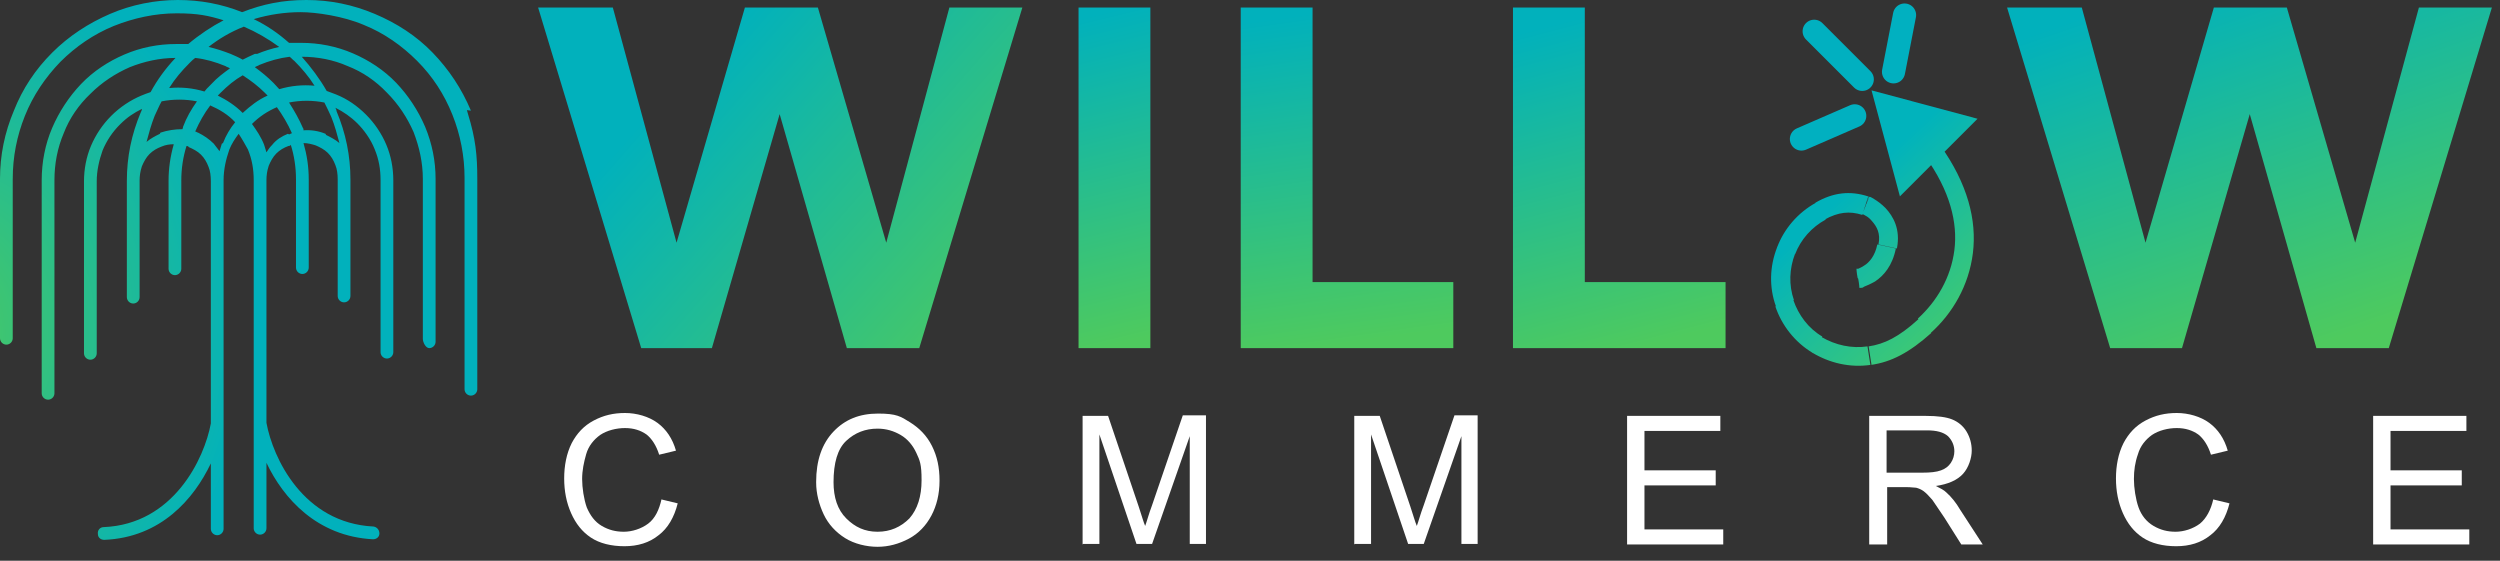 <?xml version="1.0" encoding="UTF-8"?>
<svg id="Layer_1" xmlns="http://www.w3.org/2000/svg" version="1.1" xmlns:xlink="http://www.w3.org/1999/xlink" viewBox="0 0 431.6 96.8">
  <rect x="0" y="0" width="431.6" height="96.8" fill="#333333" stroke="none"/>
  <!-- Generator: Adobe Illustrator 29.2.0, SVG Export Plug-In . SVG Version: 2.1.0 Build 108)  -->
  <defs>
    <style>
      .st0 {
        fill: url(#linear-gradient2);
      }

      .st1 {
        fill: #fff;
      }

      .st2 {
        fill: url(#linear-gradient1);
      }

      .st3 {
        fill: url(#radial-gradient);
      }

      .st4 {
        isolation: isolate;
      }

      .st5 {
        fill: url(#linear-gradient4);
      }

      .st6 {
        fill: url(#linear-gradient5);
      }

      .st7 {
        fill: url(#linear-gradient3);
      }

      .st8 {
        fill: none;
        stroke: #01b0c0;
        stroke-linecap: round;
        stroke-linejoin: round;
        stroke-width: 4px;
      }

      .st9 {
        fill: url(#linear-gradient);
      }
    </style>
    <linearGradient id="linear-gradient" x1="347.3" y1="247.7" x2="325.5" y2="184.5" gradientTransform="translate(59.2 -190.3)" gradientUnits="userSpaceOnUse">
      <stop offset="0" stop-color="#4eca5e"/>
      <stop offset="1" stop-color="#01b1bc"/>
    </linearGradient>
    <linearGradient id="linear-gradient1" x1="140" y1="248.2" x2="126.6" y2="193.6" gradientTransform="translate(59.2 -190.3)" gradientUnits="userSpaceOnUse">
      <stop offset="0" stop-color="#4eca5e"/>
      <stop offset="1" stop-color="#01b1bc"/>
    </linearGradient>
    <linearGradient id="linear-gradient2" x1="174.1" y1="249.5" x2="166.1" y2="192.7" gradientTransform="translate(59.2 -190.3)" gradientUnits="userSpaceOnUse">
      <stop offset="0" stop-color="#4eca5e"/>
      <stop offset="1" stop-color="#01b1bc"/>
    </linearGradient>
    <linearGradient id="linear-gradient3" x1="222" y1="250.8" x2="207.3" y2="194.9" gradientTransform="translate(59.2 -190.3)" gradientUnits="userSpaceOnUse">
      <stop offset="0" stop-color="#4eca5e"/>
      <stop offset="1" stop-color="#01b1bc"/>
    </linearGradient>
    <linearGradient id="linear-gradient4" x1="116.3" y1="249" x2="47.2" y2="188.3" gradientTransform="translate(59.2 -190.3)" gradientUnits="userSpaceOnUse">
      <stop offset="0" stop-color="#4eca5e"/>
      <stop offset=".8" stop-color="#01b1bc"/>
    </linearGradient>
    <linearGradient id="linear-gradient5" x1="260.2" y1="222.9" x2="285.6" y2="250.5" gradientTransform="translate(59.2 -190.3)" gradientUnits="userSpaceOnUse">
      <stop offset="0" stop-color="#01b3bc"/>
      <stop offset="1" stop-color="#4fcf5f"/>
    </linearGradient>
    <radialGradient id="radial-gradient" cx="-163.4" cy="-125.7" fx="-163.4" fy="-125.7" r=".8" gradientTransform="translate(12386.9 18228.7) rotate(13.6) scale(99.9 117.3)" gradientUnits="userSpaceOnUse">
      <stop offset="0" stop-color="#4eca5e"/>
      <stop offset=".7" stop-color="#01b1bc"/>
    </radialGradient>
  </defs>
  <path class="st9" d="M364.3,60.1L346.5,1.3h12.9l11,40.6,11.8-40.6h12.6l11.8,40.6,11-40.6h12.6l-17.8,58.8h-12.5l-11.5-40.4-11.7,40.4h-12.4Z"/>
  <g>
    <path class="st2" d="M186.2,60.1V1.3h12.4v58.8h-12.4Z"/>
    <path class="st0" d="M214.2,60.1V1.3h12.4v47.4h24.3v11.4h-36.7Z"/>
    <path class="st7" d="M261.2,60.1V1.3h12.4v47.4h24.3v11.4h-36.7Z"/>
    <path class="st5" d="M110.7,60.1L92.9,1.3h12.9l11,40.6L128.6,1.3h12.6l11.8,40.6L163.9,1.3h12.6l-17.8,58.8h-12.5l-11.6-40.4-11.7,40.4h-12.3Z"/>
    <g>
      <path class="st6" d="M322.1,35.4l.6-1.5s-.1,0-.1,0c0,0-.5,1.6-.5,1.6ZM314.3,36.4l-.8-1.4.8,1.4ZM308.3,43.3l1.5.6-1.5-.6ZM308.1,52.4l1.5-.5h0l-1.5.5ZM332.2,56.3l1.1,1.2-1.1-1.2ZM323.1,15.6l4.9,18.3,13.4-13.4-18.3-4.9h0ZM322.5,33.9c-3.1-1-6-.7-9.1,1.1l1.6,2.9c2.4-1.3,4.3-1.5,6.5-.8,0,0,1-3.1,1-3.1ZM313.5,35c-3.1,1.7-5.5,4.5-6.7,7.7l3.1,1.2c1-2.6,2.9-4.7,5.3-6l-1.6-2.9ZM306.8,42.7c-1.3,3.3-1.4,6.9-.2,10.2l3.1-1.1c-.9-2.6-.8-5.4.2-8,0,0-3.1-1.2-3.1-1.2ZM306.5,52.9c1.1,3.3,3.4,6.2,6.4,8l1.7-2.8c-2.4-1.4-4.1-3.7-5-6.3l-3.1,1.1h0ZM312.9,60.9c3,1.8,6.5,2.6,10,2.1l-.5-3.2c-2.7.4-5.5-.2-7.9-1.6l-1.7,2.8ZM323,63c3.5-.5,6.6-2.1,10.4-5.5l-2.2-2.4c-3.4,3.1-5.9,4.3-8.6,4.7l.5,3.2h0ZM320.8,48.1c.2,1.1.2,1.6.2,1.6h0s0,0,0,0c0,0,.1,0,.2,0,.2,0,.4,0,.6-.2.5-.2,1.2-.5,1.9-.9,1.5-1,3-2.7,3.6-5.7l-3.2-.7c-.4,2-1.4,3.1-2.2,3.6-.4.3-.9.5-1.1.6-.1,0-.3,0-.3,0,0,0,0,0,0,0h0s0,.5.2,1.6h0ZM327.5,42.8c.6-3.2-.6-5.4-2-6.9-.7-.7-1.4-1.2-1.9-1.5-.3-.2-.5-.3-.7-.4,0,0-.1,0-.2,0s0,0,0,0h0s-.2.5-.6,1.5c-.4,1-.6,1.5-.6,1.5h0s0,0,.1,0c.1,0,.2.1.4.2.4.2.8.5,1.2,1,.8.9,1.5,2.1,1.1,4l3.2.7h0ZM333.3,57.5c3.8-3.4,6.6-8.2,7.3-13.8.7-5.7-.9-12-5.7-18.7l-2.6,1.9c4.4,6.1,5.7,11.6,5.1,16.3-.6,4.7-3,8.8-6.3,11.8l2.2,2.4h0Z"/>
      <path class="st8" d="M326.9,12.4l1.9-9.8M320.2,20l-9.2,4M321.5,13.7l-4.5-4.5-3.8-3.8"/>
    </g>
    <path class="st3" d="M81.3,19.1c-1.6-3.8-3.8-7.1-6.6-10s-6.2-5.1-10-6.7C60.9.8,57,0,52.9,0s-7.5.7-11.1,2.1c-3.5-1.4-7.2-2.1-11.1-2.1s-8,.8-11.7,2.4-7.1,3.8-10,6.7-5.1,6.2-6.6,10c-1.6,3.8-2.4,7.7-2.4,11.8v27.5c0,.6.5,1.1,1.1,1.1s1.1-.5,1.1-1.1v-27.5c0-3.8.7-7.4,2.1-10.9,1.4-3.5,3.5-6.6,6.1-9.3,2.7-2.7,5.8-4.8,9.2-6.2,3.5-1.4,7.2-2.2,10.9-2.2s5.5.4,8.1,1.2c-2.1,1.1-4.2,2.5-6.1,4.1h-2.1c-3.1,0-6.1.6-8.9,1.8-2.8,1.2-5.4,2.9-7.5,5.1-2.1,2.2-3.8,4.8-5,7.6-1.2,2.8-1.8,5.9-1.8,9v36.8c0,.6.5,1.1,1.1,1.1s1.1-.5,1.1-1.1V31.1c0-2.8.5-5.5,1.6-8.1,1-2.6,2.6-4.9,4.6-6.8,2-2,4.3-3.5,6.8-4.6,2.5-1,5.2-1.6,7.9-1.6-1.7,1.8-3.1,3.7-4.3,5.9-.6.2-1.1.4-1.6.6-1.9.8-3.7,2-5.2,3.5-1.5,1.5-2.7,3.3-3.5,5.2-.8,1.9-1.2,4-1.2,6.1v29.7c0,.6.5,1.1,1.1,1.1s1.1-.5,1.1-1.1v-29.7c0-1.8.4-3.6,1-5.3.7-1.7,1.7-3.2,3-4.5,1.3-1.3,2.4-2,3.8-2.7,0,.2-.1.4-.2.6-1.6,3.8-2.4,7.7-2.4,11.8v20.1c0,.6.5,1.1,1.1,1.1s1.1-.5,1.1-1.1v-20.1c0-.8.1-1.6.4-2.5.3-.7.7-1.5,1.3-2.1.6-.6,1.3-1,2.1-1.3.7-.3,1.4-.4,2.1-.4-.6,2.1-.9,4.2-.9,6.3v15.2c0,.6.5,1.1,1.1,1.1s1.1-.5,1.1-1.1v-15.2c0-2.1.3-4.1.9-6,.1,0,.3,0,.4.2.7.3,1.5.7,2.1,1.3.6.6,1,1.3,1.3,2.1.3.7.4,1.6.4,2.5v41.8c-1.1,6-6.4,17.4-18.5,17.9-.6,0-1.1.5-1,1.2,0,.6.5,1,1.1,1,9.8-.4,15.5-7.1,18.4-13.2v11.3c0,.6.5,1.1,1.1,1.1s1.1-.5,1.1-1.1V31.1c0-1.8.4-3.6,1-5.3.4-1,1-1.9,1.6-2.7.6.9,1.1,1.8,1.6,2.7.7,1.7,1,3.4,1,5.3v60.1c0,.6.5,1.1,1.1,1.1s1.1-.5,1.1-1.1v-11.3c2.9,6.1,8.7,12.7,18.4,13.2.6,0,1.1-.4,1.1-1s-.4-1.1-1-1.2c-12.2-.6-17.4-11.9-18.5-17.9V31.1c0-.8.1-1.6.4-2.5.3-.7.7-1.5,1.3-2.1s1.3-1,2.1-1.3c.1,0,.3,0,.4-.2.6,1.9.9,3.9.9,6v15.2c0,.6.5,1.1,1.1,1.1s1.1-.5,1.1-1.1v-15.2c0-2.2-.3-4.2-.9-6.3.7,0,1.5.2,2.1.4.7.3,1.5.7,2.1,1.3s1,1.3,1.3,2.1c.3.7.4,1.6.4,2.5v20.1c0,.6.5,1.1,1.1,1.1s1.1-.5,1.1-1.1v-20.1c0-4.1-.8-8-2.4-11.8,0-.2-.1-.4-.2-.6,1.4.7,2.7,1.6,3.8,2.7,1.1,1.1,2.3,2.7,3,4.5.7,1.7,1,3.4,1,5.3v29.7c0,.6.5,1.1,1.1,1.1s1.1-.5,1.1-1.1v-29.7c0-2.1-.4-4.2-1.2-6.1-.8-1.9-2-3.7-3.5-5.2-1.5-1.5-3.2-2.7-5.2-3.5-.5-.2-1.1-.4-1.6-.6-1.2-2.1-2.7-4.1-4.3-5.9,2.7,0,5.4.5,7.9,1.6,2.6,1,4.9,2.6,6.8,4.6,2,2,3.5,4.3,4.6,6.8,1,2.6,1.6,5.3,1.6,8.1v27.6c0,.6.5,1.6,1.1,1.6s1.1-.5,1.1-1.1v-28.1c0-3.1-.6-6.1-1.8-9-1.2-2.8-2.9-5.4-5-7.6s-4.7-3.9-7.5-5.1c-2.8-1.2-5.8-1.8-8.9-1.8s-1.4,0-2.1,0c-1.8-1.6-3.8-3-6.1-4.1,2.7-.8,5.4-1.2,8.1-1.2s7.4.7,10.9,2.2c3.5,1.4,6.6,3.6,9.2,6.2,2.7,2.7,4.7,5.8,6.1,9.3,1.4,3.5,2.1,7.2,2.1,10.9v36.5c0,.6.5,1.1,1.1,1.1s1.1-.5,1.1-1.1V30.9c0-4.1-.3-7-1.6-11.2l-.2-.7h-.1ZM32.9,10.7c.2-.2.5-.5.8-.7,1.8.2,3.5.7,5.2,1.4.3.2.5.2.8.4-1.1.8-2.2,1.6-3.2,2.7-1,1-.8.8-1.2,1.3-2-.6-4-.8-6.1-.6,1-1.6,2.2-3,3.5-4.3h0c0,0,0,0,0,0ZM41.9,19.5c-1.3-1.3-2.7-2.2-4.3-3l.5-.5c1.2-1.2,2.4-2.2,3.8-3,1.4.9,2.7,1.9,3.8,3l.5.5c-1.6.7-3,1.8-4.3,3,0,0-.1,0-.1,0ZM27.6,23.1c-.8.4-1.6.8-2.3,1.4.4-1.5.8-3,1.4-4.5.4-.8.7-1.6,1.2-2.5,2-.4,4.1-.4,6.1,0-1,1.4-1.8,2.8-2.4,4.4,0,.2-.1.3-.1.4-1.3,0-2.6.2-3.8.6h0ZM38.3,24.8c-.1.4-.3.9-.4,1.3-.3-.4-.7-.9-1-1.3-.8-.8-1.7-1.4-2.7-1.9-.1,0-.4-.2-.5-.2.7-1.6,1.6-3.2,2.6-4.5,1.6.7,3.1,1.6,4.3,2.9-.9,1.1-1.6,2.3-2.1,3.6ZM49.7,23.1c-1,.4-2,1-2.7,1.9-.4.4-.7.8-1,1.3-.1-.4-.3-.9-.4-1.3-.5-1.3-1.3-2.5-2.1-3.6,1.3-1.3,2.7-2.2,4.3-2.9,1,1.4,1.9,2.9,2.6,4.5-.1,0-.4.2-.5.2ZM56.2,23.1c-1.2-.5-2.5-.7-3.8-.6,0-.2,0-.3-.1-.4-.7-1.6-1.5-3-2.4-4.4,2-.4,4.1-.4,6.1,0,.4.8.8,1.6,1.2,2.5.6,1.5,1,3,1.4,4.5-.7-.6-1.5-1-2.3-1.4h0c0,0,0,0,0,0ZM48.4,15.6c-.4-.4-.7-.8-1.2-1.3-1-1-2.1-1.9-3.2-2.7.3-.2.5-.2.8-.4,1.7-.7,3.5-1.2,5.2-1.4.3.2.5.5.8.7,1.3,1.3,2.5,2.7,3.5,4.3-2-.2-4.1,0-6.1.6h0c0,0,0,0,0,0ZM44,9.3c-.7.3-1.5.7-2.1,1-.7-.4-1.4-.7-2.1-1-1.3-.5-2.5-.9-3.8-1.2,1.8-1.4,3.8-2.6,6.1-3.5,2.1.9,4.2,2.1,6.1,3.5-1.3.3-2.6.7-3.8,1.2h-.1Z"/>
    <g class="st4">
      <g class="st4">
        <path class="st1" d="M114.1,86.2l2.9.7c-.6,2.4-1.7,4.3-3.3,5.5-1.6,1.3-3.6,1.9-5.9,1.9s-4.3-.5-5.8-1.5-2.6-2.4-3.4-4.2c-.8-1.8-1.2-3.8-1.2-6s.4-4.3,1.3-6.1c.9-1.7,2.1-3,3.8-3.9s3.4-1.3,5.4-1.3,4.1.6,5.6,1.7,2.6,2.7,3.2,4.8l-2.9.7c-.5-1.6-1.3-2.8-2.2-3.5-1-.7-2.2-1.1-3.7-1.1s-3.1.4-4.3,1.2c-1.1.8-2,1.9-2.4,3.3s-.7,2.8-.7,4.3.3,3.5.8,4.9c.6,1.4,1.4,2.5,2.6,3.2,1.2.7,2.4,1,3.8,1s3-.5,4.2-1.4,1.9-2.4,2.3-4.2Z"/>
        <path class="st1" d="M140.9,83.2c0-3.7,1-6.6,3-8.7,2-2.1,4.5-3.1,7.7-3.1s3.9.5,5.5,1.5,2.9,2.3,3.8,4.1,1.3,3.7,1.3,6-.5,4.3-1.4,6-2.2,3.1-3.9,4-3.5,1.4-5.4,1.4-4-.5-5.6-1.5c-1.6-1-2.9-2.4-3.7-4.1s-1.3-3.6-1.3-5.5ZM143.9,83.2c0,2.7.7,4.8,2.2,6.3s3.2,2.3,5.4,2.3,4-.8,5.5-2.3c1.4-1.6,2.1-3.8,2.1-6.6s-.3-3.4-.9-4.7c-.6-1.3-1.5-2.4-2.7-3.1-1.2-.7-2.5-1.1-4-1.1-2.1,0-3.9.7-5.4,2.1s-2.2,3.8-2.2,7.2Z"/>
        <path class="st1" d="M186.9,94v-22.2h4.4l5.3,15.7c.5,1.5.8,2.6,1.1,3.3.3-.8.6-2,1.2-3.6l5.3-15.5h4v22.2h-2.8v-18.6l-6.5,18.6h-2.7l-6.4-18.9v18.9h-2.8Z"/>
        <path class="st1" d="M233.8,94v-22.2h4.4l5.3,15.7c.5,1.5.8,2.6,1.1,3.3.3-.8.6-2,1.2-3.6l5.3-15.5h4v22.2h-2.8v-18.6l-6.5,18.6h-2.7l-6.4-18.9v18.9h-2.8Z"/>
        <path class="st1" d="M280.9,94v-22.2h16.1v2.6h-13.1v6.8h12.3v2.6h-12.3v7.6h13.6v2.6h-16.6Z"/>
        <path class="st1" d="M322.7,94v-22.2h9.8c2,0,3.5.2,4.5.6,1,.4,1.9,1.1,2.5,2.1s.9,2.1.9,3.3-.5,2.9-1.5,4c-1,1.1-2.6,1.8-4.7,2.1.8.4,1.4.7,1.8,1.1.9.8,1.7,1.8,2.4,3l3.9,6h-3.7l-2.9-4.6c-.9-1.3-1.6-2.4-2.1-3.1-.6-.7-1.1-1.2-1.5-1.5-.4-.3-.9-.5-1.3-.6-.3,0-.9-.1-1.6-.1h-3.4v9.9h-2.9ZM325.6,81.6h6.3c1.3,0,2.4-.1,3.2-.4.8-.3,1.3-.7,1.7-1.3s.6-1.3.6-2c0-1-.4-1.9-1.1-2.6-.8-.7-2-1-3.6-1h-7v7.3Z"/>
        <path class="st1" d="M382,86.2l2.9.7c-.6,2.4-1.7,4.3-3.3,5.5-1.6,1.3-3.6,1.9-5.9,1.9s-4.3-.5-5.8-1.5c-1.5-1-2.6-2.4-3.4-4.2-.8-1.8-1.2-3.8-1.2-6s.4-4.3,1.3-6.1c.9-1.7,2.1-3,3.8-3.9s3.4-1.3,5.4-1.3,4.1.6,5.6,1.7,2.6,2.7,3.2,4.8l-2.9.7c-.5-1.6-1.3-2.8-2.2-3.5-1-.7-2.2-1.1-3.7-1.1s-3.1.4-4.3,1.2c-1.1.8-2,1.9-2.4,3.3-.5,1.4-.7,2.8-.7,4.3s.3,3.5.8,4.9,1.4,2.5,2.6,3.2c1.2.7,2.4,1,3.8,1s3-.5,4.2-1.4c1.1-.9,1.9-2.4,2.3-4.2Z"/>
        <path class="st1" d="M409.7,94v-22.2h16.1v2.6h-13.1v6.8h12.3v2.6h-12.3v7.6h13.6v2.6h-16.6Z"/>
      </g>
    </g>
  </g>
</svg>